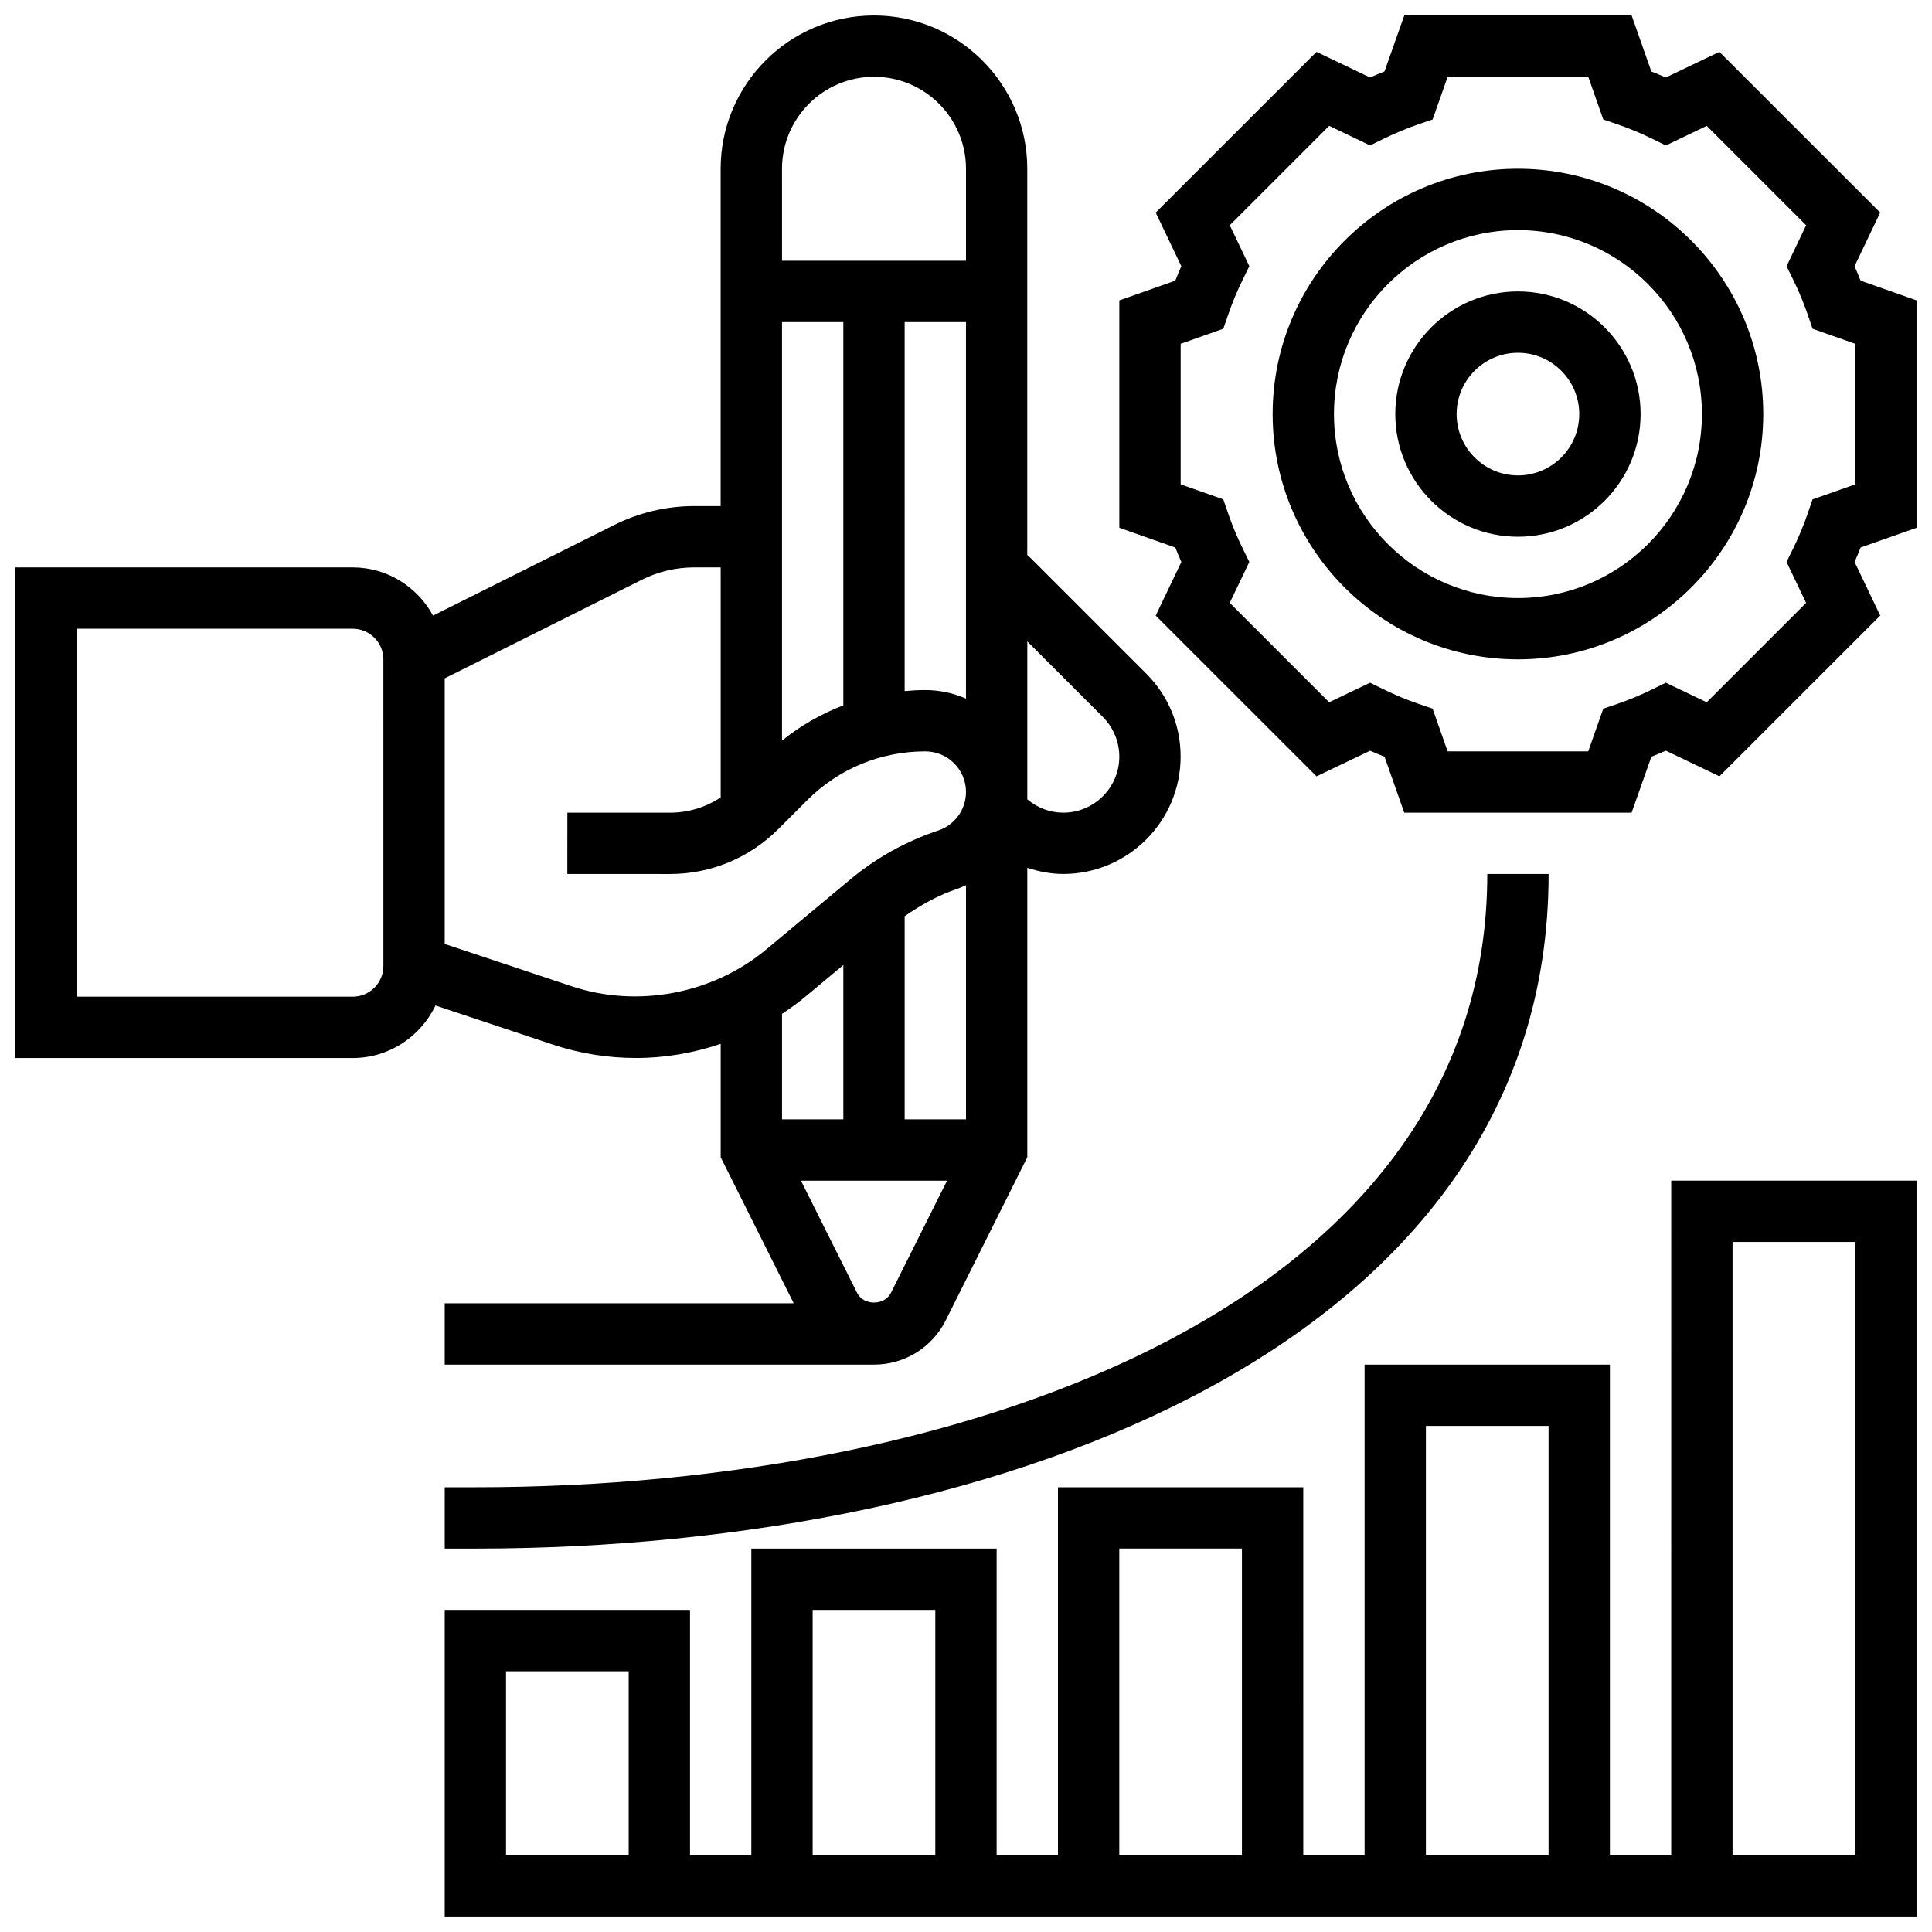 <?xml version="1.0" encoding="UTF-8"?>
<!-- Uploaded to: ICON Repo, www.iconrepo.com, Generator: ICON Repo Mixer Tools -->
<svg width="800px" height="800px" version="1.1" viewBox="144 144 512 512" xmlns="http://www.w3.org/2000/svg">
 <defs>
  <clipPath id="c">
   <path d="m148.09 148.09h308.91v357.91h-308.91z"/>
  </clipPath>
  <clipPath id="b">
   <path d="m440 148.09h211.9v211.91h-211.9z"/>
  </clipPath>
  <clipPath id="a">
   <path d="m261 456h390.9v195.9h-390.9z"/>
  </clipPath>
 </defs>
 <g clip-path="url(#c)">
  <path d="m290.37 420.78c7.152 2.387 14.617 3.598 22.176 3.598 7.68 0 15.254-1.316 22.445-3.746v30.051l19.355 38.703h-92.492v16.25h113.76c8.109 0 15.406-4.512 19.031-11.758l21.602-43.203v-76.691c3.047 0.984 6.223 1.625 9.516 1.625 17.152 0 31.113-13.961 31.113-31.105 0-8.312-3.234-16.121-9.117-21.996l-30.602-30.602c-0.293-0.293-0.617-0.535-0.918-0.82v-102.36c0-22.402-18.227-40.629-40.629-40.629-22.402 0-40.629 18.227-40.629 40.629v89.387h-7.055c-7.281 0-14.562 1.723-21.062 4.965l-48.098 24.055c-4.129-7.566-12.074-12.77-21.289-12.77h-89.387v130.02h89.387c9.688 0 18-5.719 21.934-13.918zm67.062-12.652 10.062-8.387v40.891h-16.25v-27.961c2.125-1.406 4.215-2.894 6.188-4.543zm-6.191-178.77h16.25v101.57c-5.836 2.242-11.312 5.356-16.25 9.344zm32.504 0h16.25v99.777c-3.305-1.441-6.938-2.266-10.766-2.266-1.844 0-3.672 0.105-5.484 0.27zm0 211.28v-53.836c4.348-3.016 8.965-5.59 14.035-7.289 0.773-0.262 1.48-0.617 2.219-0.941v62.066zm-3.633 45.977c-1.715 3.43-7.273 3.43-8.98 0l-14.867-29.727h38.711zm56.168-152.61c2.762 2.769 4.348 6.59 4.348 10.508 0 8.191-6.664 14.855-14.863 14.855-3.535 0-6.852-1.293-9.516-3.543v-41.848zm-60.66-169.66c13.441 0 24.379 10.938 24.379 24.379v24.379h-48.754l-0.004-24.379c0-13.438 10.938-24.379 24.379-24.379zm-61.473 133.27c4.258-2.129 9.027-3.25 13.789-3.25l7.055-0.004v60.953c-3.957 2.633-8.605 4.055-13.465 4.055l-27.168-0.008-0.008 16.25 27.176 0.012c10.848 0 21.055-4.234 28.734-11.906l7.613-7.613c8.375-8.379 19.508-12.984 31.355-12.984 5.941 0 10.77 4.828 10.77 10.758 0 4.641-2.957 8.75-7.356 10.215-8.582 2.867-16.438 7.238-23.379 13.02l-22.234 18.527c-14.133 11.773-34.129 15.535-51.52 9.727l-33.656-11.215v-70.379zm-68.543 102.39c0 4.484-3.648 8.125-8.125 8.125h-73.137v-97.512h73.133c4.477 0 8.125 3.641 8.125 8.125z"/>
 </g>
 <path d="m546.27 188.72c-35.844 0-65.008 29.164-65.008 65.008s29.164 65.008 65.008 65.008 65.008-29.164 65.008-65.008-29.164-65.008-65.008-65.008zm0 113.77c-26.891 0-48.754-21.867-48.754-48.754 0-26.891 21.867-48.754 48.754-48.754 26.891 0 48.754 21.867 48.754 48.754 0.004 26.887-21.863 48.754-48.754 48.754z"/>
 <path d="m546.27 221.23c-17.926 0-32.504 14.578-32.504 32.504s14.578 32.504 32.504 32.504 32.504-14.578 32.504-32.504-14.578-32.504-32.504-32.504zm0 48.758c-8.965 0-16.25-7.289-16.25-16.25 0-8.965 7.289-16.25 16.25-16.25 8.965 0 16.25 7.289 16.25 16.25 0.004 8.961-7.285 16.25-16.25 16.25z"/>
 <g clip-path="url(#b)">
  <path d="m637.07 218.37c-0.504-1.285-1.031-2.559-1.594-3.828l6.793-14.211-42.613-42.59-14.203 6.793c-1.277-0.562-2.551-1.098-3.828-1.594l-5.223-14.844h-60.254l-5.242 14.84c-1.277 0.504-2.551 1.031-3.828 1.594l-14.195-6.789-42.613 42.598 6.793 14.211c-0.562 1.258-1.09 2.543-1.594 3.828l-14.836 5.227v60.262l14.84 5.234c0.504 1.285 1.031 2.559 1.594 3.828l-6.793 14.211 42.613 42.598 14.203-6.793c1.277 0.562 2.551 1.098 3.828 1.594l5.219 14.832h60.254l5.242-14.84c1.277-0.504 2.551-1.031 3.828-1.594l14.203 6.793 42.613-42.598-6.793-14.211c0.562-1.258 1.09-2.543 1.594-3.828l14.828-5.227v-60.262zm-1.414 53.988-11.312 3.988-1.277 3.723c-1.074 3.129-2.371 6.266-3.875 9.312l-1.738 3.543 5.184 10.848-26.344 26.344-10.84-5.191-3.535 1.738c-3.098 1.52-6.223 2.82-9.312 3.875l-3.723 1.27-3.988 11.312h-37.258l-3.988-11.32-3.723-1.27c-3.086-1.055-6.215-2.356-9.312-3.875l-3.535-1.738-10.84 5.191-26.344-26.344 5.184-10.848-1.738-3.543c-1.504-3.047-2.805-6.184-3.875-9.312l-1.277-3.723-11.305-3.981v-37.25l11.312-3.988 1.277-3.723c1.074-3.129 2.371-6.266 3.875-9.312l1.738-3.543-5.184-10.848 26.344-26.344 10.84 5.191 3.535-1.738c3.098-1.52 6.223-2.82 9.312-3.875l3.723-1.27 3.988-11.312h37.258l3.988 11.32 3.723 1.27c3.086 1.055 6.215 2.356 9.312 3.875l3.535 1.738 10.84-5.191 26.344 26.344-5.184 10.848 1.738 3.543c1.504 3.047 2.805 6.184 3.875 9.312l1.277 3.723 11.305 3.981z"/>
 </g>
 <path d="m261.86 538.14v16.25h8.125c141.56 0 284.41-55.281 284.41-178.77h-16.25c0 112.26-134.68 162.52-268.16 162.52z"/>
 <g clip-path="url(#a)">
  <path d="m586.89 635.65h-16.25v-130.02h-65.008v130.02h-16.25l-0.004-97.512h-65.008v97.512h-16.25v-81.262h-65.008v81.258h-16.25v-65.008h-65.008v81.258h390.05l-0.004-195.02h-65.008zm-276.28 0h-32.504v-48.754h32.504zm211.27-113.77h32.504v113.76h-32.504zm-81.258 32.504h32.504v81.258h-32.504zm-81.262 16.254h32.504v65.008h-32.504zm243.78-97.512h32.504v162.52h-32.504z"/>
 </g>
</svg>